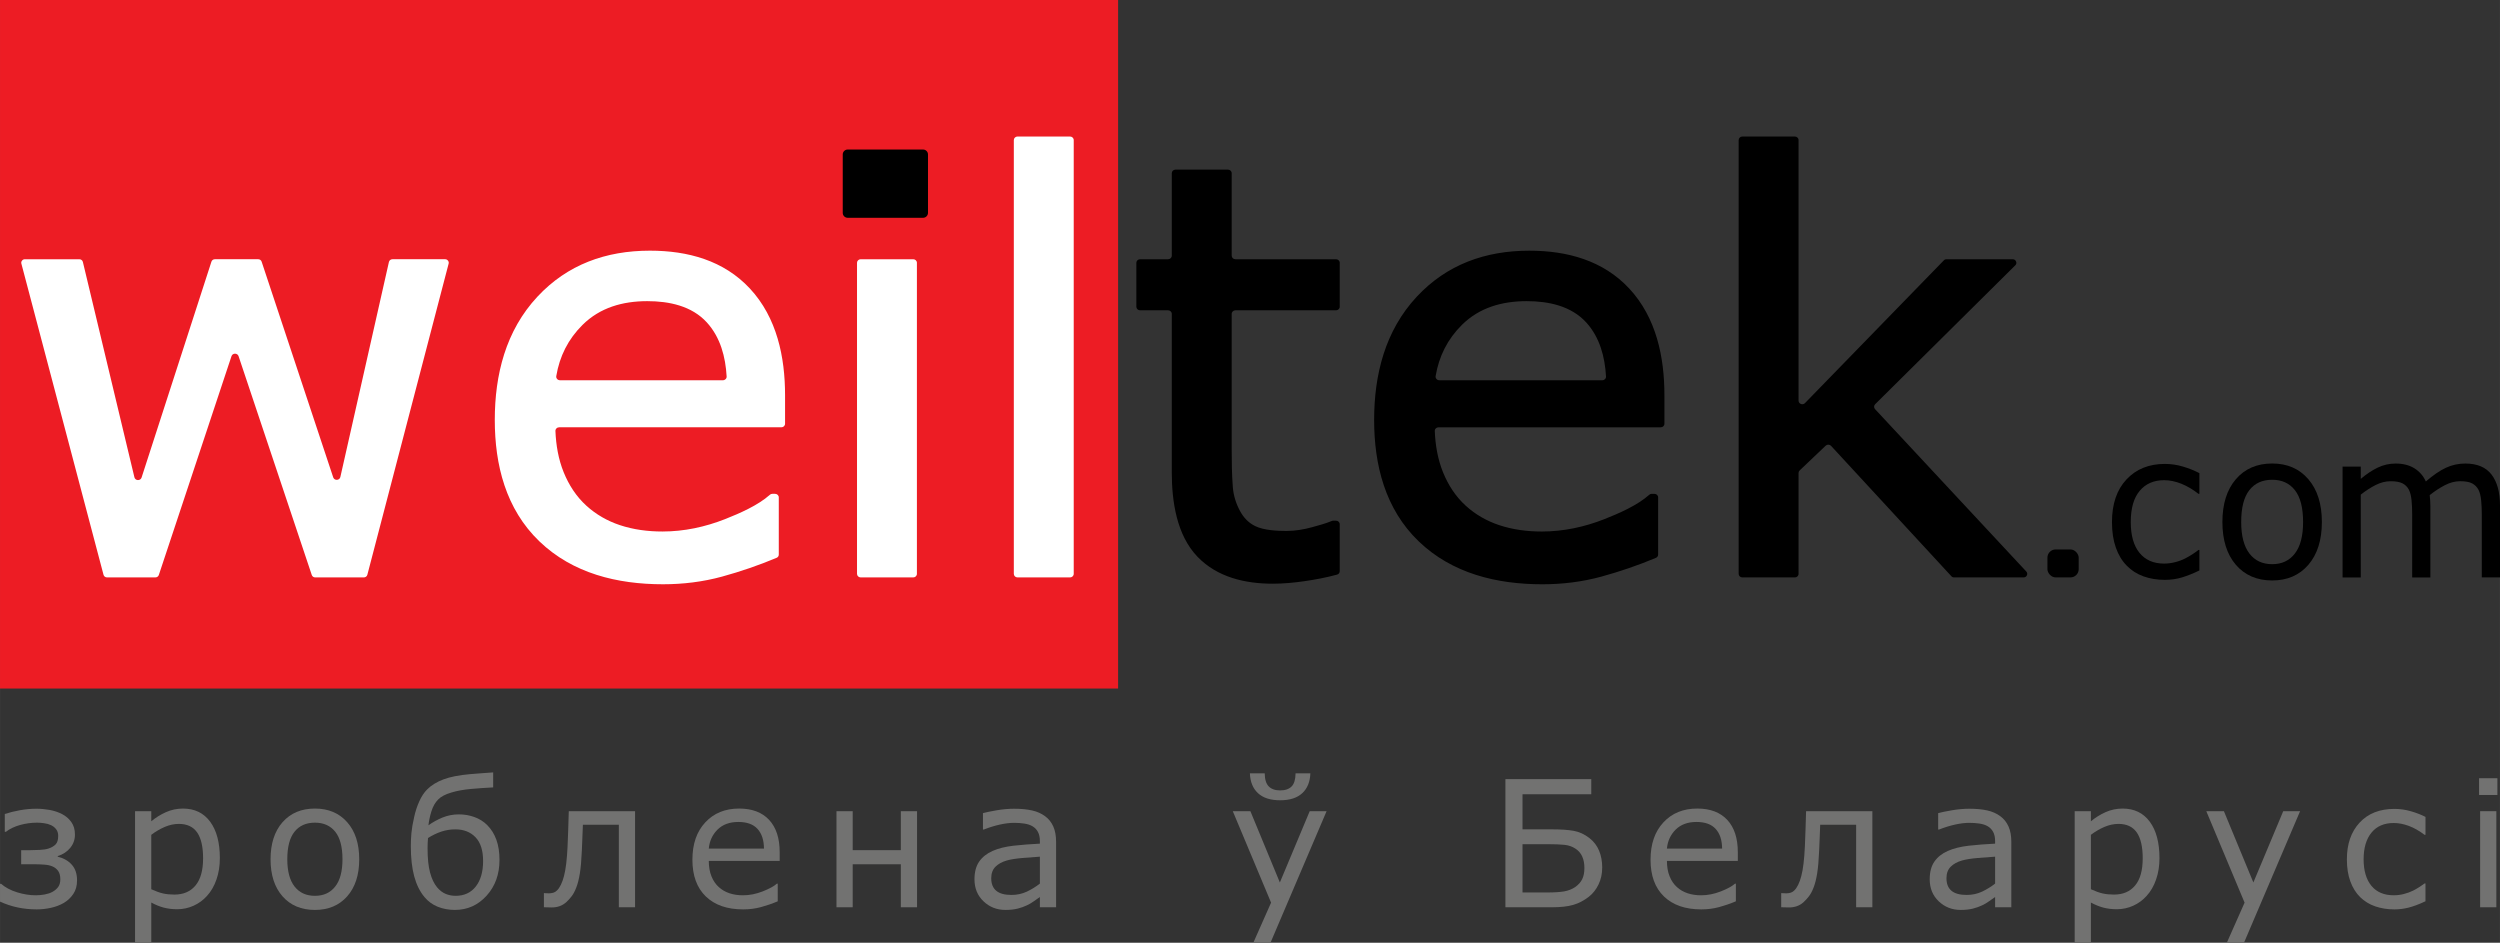 <?xml version="1.0" encoding="UTF-8"?>
<!DOCTYPE svg PUBLIC "-//W3C//DTD SVG 1.1//EN" "http://www.w3.org/Graphics/SVG/1.1/DTD/svg11.dtd">
<!-- Creator: CorelDRAW -->
<svg xmlns="http://www.w3.org/2000/svg" xml:space="preserve" width="56.409mm" height="21.271mm" version="1.1" style="shape-rendering:geometricPrecision; text-rendering:geometricPrecision; image-rendering:optimizeQuality; fill-rule:evenodd; clip-rule:evenodd"
viewBox="0 0 2399.19 904.71"
 xmlns:xlink="http://www.w3.org/1999/xlink"
 xmlns:xodm="http://www.corel.com/coreldraw/odm/2003">
 <rect x="0" y="0" width="2399.19" height="904.71" fill="#333333" stroke="none"/>
 <defs>
  <style type="text/css">
   <![CDATA[
    .fil1 {fill:black}
    .fil0 {fill:#ED1C24}
    .fil2 {fill:white}
    .fil4 {fill:#727271;fill-rule:nonzero}
    .fil3 {fill:black;fill-rule:nonzero}
   ]]>
  </style>
 </defs>
 <g id="Слой_x0020_1">
  <rect class="fil0" x="0" width="1073.01" height="660.78"/>
  <path class="fil1" d="M1757.23 427.89l115.47 125.12c0.72,0.77 1.55,1.14 2.62,1.14l66.65 0c1.45,0 2.62,-0.74 3.21,-2.02 0.59,-1.29 0.37,-2.62 -0.6,-3.67l-145.12 -155.8c-1.26,-1.36 -1.22,-3.43 0.1,-4.74l134.5 -133.33c1.03,-1.01 1.29,-2.39 0.72,-3.7 -0.57,-1.31 -1.76,-2.09 -3.23,-2.09l-63.55 0c-1.04,0 -1.84,0.34 -2.55,1.08l-133.25 136.98c-1.03,1.05 -2.52,1.37 -3.91,0.83 -1.38,-0.53 -2.25,-1.77 -2.25,-3.22l0 -250.04c0,-1.87 -1.59,-3.4 -3.51,-3.4l-50.47 0c-1.93,0 -3.51,1.54 -3.51,3.4l0 416.31c0,1.87 1.58,3.41 3.51,3.41l50.47 0c1.93,0 3.51,-1.54 3.51,-3.41l0 -96.81c0,-0.96 0.36,-1.79 1.07,-2.47l24.96 -23.73c0.72,-0.68 1.6,-1.02 2.62,-0.99 1,0.03 1.86,0.42 2.53,1.14zm-219.54 -62.97l-156.42 0c-1.08,0 -2.02,-0.41 -2.71,-1.22 -0.71,-0.8 -0.98,-1.76 -0.81,-2.8 3.17,-18.94 11.38,-35.42 25.27,-49.17 16.77,-16.6 38.56,-22.72 62.05,-22.72 21.03,0 42.75,4.55 57.25,20.49 13,14.29 17.89,33.14 18.93,51.77 0.06,0.99 -0.27,1.85 -0.97,2.57 -0.7,0.71 -1.57,1.08 -2.58,1.08zm-157.21 45.16l213.32 0c1.92,0 3.51,-1.53 3.51,-3.41l0 -27.3c0,-36.62 -7.73,-74.47 -33.73,-102.44 -25.06,-26.95 -59.53,-36.36 -95.96,-36.36 -42.31,0 -79.23,13.35 -107.93,44.12 -30.55,32.75 -40.96,75.08 -40.96,118.33 0,42.99 10.46,85.45 42.83,116.55 31.97,30.72 74.68,41.15 118.58,41.15 19.13,0 38.21,-2.29 56.64,-7.34 17.84,-4.9 35.37,-10.88 52.38,-18.04 1.34,-0.56 2.12,-1.71 2.12,-3.13l0 -54.87c0,-1.88 -1.59,-3.41 -3.51,-3.41l-2.65 0c-0.95,0 -1.68,0.27 -2.38,0.9 -11.27,10.08 -28.87,17.79 -43.02,23.37 -19.19,7.56 -39.36,11.89 -60.12,11.89 -13.94,0 -27.89,-1.77 -41.1,-6.21 -11.85,-3.99 -22.58,-10.11 -31.75,-18.44 -9.88,-8.96 -16.95,-20.02 -21.9,-32.17 -5.1,-12.57 -7.38,-26.14 -7.93,-39.59 -0.04,-0.97 0.29,-1.83 0.99,-2.53 0.7,-0.7 1.57,-1.06 2.57,-1.06zm-255.95 -108.83l0 151.99c0,27.62 4.52,60.23 24.82,81.21 18.88,19.51 45.39,25.72 72.13,25.72 10.14,0 20.29,-0.97 30.31,-2.41 10.55,-1.52 21.06,-3.51 31.34,-6.3 1.56,-0.43 2.57,-1.71 2.57,-3.28l0 -45.1c0,-1.87 -1.59,-3.4 -3.52,-3.4l-2.65 0c-0.52,0 -0.91,0.07 -1.39,0.27 -6.04,2.52 -12.56,4.22 -18.86,5.97 -7.99,2.22 -16.32,3.62 -24.64,3.62 -9.16,0 -21.63,-0.62 -29.9,-4.58 -6.47,-3.1 -11.19,-8.12 -14.55,-14.25 -4.01,-7.32 -6.45,-15.11 -7.09,-23.4 -0.94,-12.17 -1.08,-24.41 -1.08,-36.62l0 -129.44c0,-1.91 1.59,-3.46 3.56,-3.46l96.61 0c1.93,0 3.52,-1.54 3.52,-3.41l0 -42.18c0,-1.87 -1.59,-3.4 -3.52,-3.4l-96.61 0c-1.96,0 -3.56,-1.56 -3.56,-3.46l0 -79.13c0,-1.87 -1.58,-3.41 -3.51,-3.41l-50.47 0c-1.94,0 -3.51,1.53 -3.51,3.41l0 79.13c0,1.91 -1.6,3.46 -3.56,3.46l-26.94 0c-1.92,0 -3.5,1.54 -3.5,3.4l0 42.18c0,1.87 1.58,3.41 3.5,3.41l26.94 0c1.96,0 3.56,1.55 3.56,3.46z"/>
  <path class="fil2" d="M1026.92 554.14c1.94,0 3.51,-1.54 3.51,-3.41l0 -416.31c0,-1.87 -1.58,-3.4 -3.51,-3.4l-50.47 0c-1.93,0 -3.51,1.54 -3.51,3.4l0 416.31c0,1.87 1.58,3.41 3.51,3.41l50.47 0zm-150.5 0c1.94,0 3.51,-1.54 3.51,-3.41l0 -298.54c0,-1.87 -1.59,-3.4 -3.51,-3.4l-50.46 0c-1.93,0 -3.51,1.54 -3.51,3.4l0 298.54c0,1.87 1.58,3.41 3.51,3.41l50.46 0zm-182.65 -189.23l-156.41 0c-1.08,0 -2.02,-0.41 -2.72,-1.22 -0.7,-0.8 -0.97,-1.76 -0.8,-2.79 3.16,-18.94 11.37,-35.42 25.26,-49.17 16.77,-16.6 38.56,-22.72 62.04,-22.72 21.04,0 42.76,4.55 57.26,20.49 13,14.29 17.89,33.14 18.93,51.77 0.06,0.99 -0.27,1.85 -0.97,2.57 -0.7,0.71 -1.57,1.08 -2.59,1.08zm-157.21 45.16l213.33 0c1.92,0 3.51,-1.54 3.51,-3.41l0 -27.3c0,-36.62 -7.73,-74.47 -33.73,-102.44 -25.06,-26.95 -59.52,-36.36 -95.96,-36.36 -42.31,0 -79.22,13.34 -107.93,44.12 -30.55,32.75 -40.95,75.09 -40.95,118.33 0,42.99 10.47,85.45 42.83,116.55 31.98,30.72 74.69,41.15 118.6,41.15 19.14,0 38.2,-2.29 56.64,-7.34 17.84,-4.9 35.36,-10.89 52.37,-18.04 1.34,-0.56 2.11,-1.71 2.11,-3.13l0 -54.87c0,-1.88 -1.58,-3.41 -3.51,-3.41l-2.65 0c-0.95,0 -1.68,0.27 -2.38,0.9 -11.27,10.08 -28.86,17.79 -43.01,23.37 -19.19,7.56 -39.36,11.89 -60.12,11.89 -13.93,0 -27.89,-1.77 -41.1,-6.21 -11.85,-3.98 -22.58,-10.12 -31.75,-18.44 -9.88,-8.96 -16.96,-20.02 -21.9,-32.17 -5.11,-12.57 -7.38,-26.14 -7.93,-39.59 -0.04,-0.97 0.29,-1.83 0.99,-2.53 0.69,-0.7 1.56,-1.06 2.56,-1.06zm-307.63 -68.26l70.24 209.97c0.48,1.45 1.75,2.36 3.33,2.36l46.64 0c1.65,0 2.99,-1.01 3.4,-2.57l77.99 -298.54c0.28,-1.08 0.07,-2.04 -0.64,-2.93 -0.71,-0.88 -1.61,-1.32 -2.76,-1.32l-50.48 0c-1.68,0 -3.06,1.08 -3.43,2.68l-46.6 206.33c-0.35,1.55 -1.67,2.63 -3.3,2.71 -1.63,0.08 -3.06,-0.89 -3.56,-2.39l-68.68 -206.97c-0.48,-1.45 -1.77,-2.36 -3.34,-2.36l-41.51 0c-1.59,0 -2.87,0.92 -3.35,2.39l-67.02 207.15c-0.49,1.51 -1.91,2.48 -3.54,2.41 -1.63,-0.05 -2.96,-1.13 -3.33,-2.67l-49.46 -206.64c-0.38,-1.58 -1.75,-2.63 -3.42,-2.63l-52.21 0c-1.16,0 -2.07,0.43 -2.77,1.32 -0.71,0.89 -0.91,1.85 -0.62,2.93l78.81 298.54c0.41,1.55 1.76,2.56 3.4,2.56l46.36 0c1.57,0 2.86,-0.91 3.34,-2.36l69.73 -209.96c0.48,-1.45 1.82,-2.39 3.39,-2.39 1.57,0 2.91,0.94 3.39,2.39z"/>
  <g id="_1612725402832">
   <path class="fil3" d="M2110.7 547.47c-5.79,2.83 -11.33,5.04 -16.54,6.63 -5.19,1.59 -10.76,2.38 -16.61,2.38 -7.47,0 -14.33,-1.14 -20.56,-3.39 -6.23,-2.25 -11.57,-5.66 -16,-10.25 -4.53,-4.56 -8,-10.35 -10.47,-17.34 -2.47,-6.96 -3.7,-15.13 -3.7,-24.46 0,-17.41 4.65,-31.07 13.95,-40.96 9.27,-9.92 21.55,-14.87 36.79,-14.87 5.92,0 11.73,0.85 17.46,2.57 5.69,1.69 10.94,3.81 15.69,6.28l0 19.85 -0.92 0c-5.32,-4.2 -10.79,-7.42 -16.45,-9.7 -5.66,-2.25 -11.16,-3.38 -16.54,-3.38 -9.87,0 -17.68,3.42 -23.38,10.22 -5.72,6.8 -8.57,16.82 -8.57,30 0,12.79 2.78,22.64 8.38,29.51 5.6,6.86 13.44,10.31 23.56,10.31 3.55,0 7.12,-0.46 10.76,-1.4 3.64,-0.94 6.93,-2.18 9.8,-3.67 2.53,-1.34 4.94,-2.73 7.15,-4.2 2.22,-1.46 3.99,-2.73 5.29,-3.81l0.92 0 0 19.68z"/>
   <path class="fil3" d="M2228.26 500.97c0,17.34 -4.33,31.01 -12.97,41.06 -8.63,10.02 -20.21,15.03 -34.7,15.03 -14.64,0 -26.25,-5.01 -34.89,-15.03 -8.6,-10.05 -12.9,-23.72 -12.9,-41.06 0,-17.31 4.3,-31.01 12.9,-41.06 8.63,-10.05 20.25,-15.1 34.89,-15.1 14.49,0 26.07,5.04 34.7,15.1 8.63,10.05 12.97,23.75 12.97,41.06zm-18.03 0c0,-13.7 -2.62,-23.88 -7.84,-30.55 -5.25,-6.67 -12.5,-9.99 -21.8,-9.99 -9.43,0 -16.76,3.32 -21.95,9.99 -5.22,6.67 -7.81,16.86 -7.81,30.55 0,13.28 2.62,23.33 7.84,30.19 5.25,6.86 12.56,10.28 21.92,10.28 9.24,0 16.48,-3.39 21.73,-10.19 5.28,-6.8 7.91,-16.89 7.91,-30.29z"/>
   <path class="fil3" d="M2399.19 554.14l-17.46 0 0 -60.61c0,-4.56 -0.19,-8.98 -0.6,-13.24 -0.41,-4.26 -1.27,-7.64 -2.53,-10.18 -1.43,-2.73 -3.48,-4.81 -6.14,-6.21 -2.66,-1.4 -6.49,-2.08 -11.48,-2.08 -4.87,0 -9.74,1.27 -14.61,3.78 -4.87,2.51 -9.74,5.69 -14.64,9.57 0.19,1.46 0.34,3.16 0.47,5.11 0.13,1.92 0.19,3.84 0.19,5.76l0 68.13 -17.46 0 0 -60.61c0,-4.69 -0.19,-9.14 -0.6,-13.37 -0.41,-4.23 -1.26,-7.61 -2.53,-10.15 -1.42,-2.73 -3.48,-4.78 -6.13,-6.15 -2.66,-1.37 -6.49,-2.05 -11.48,-2.05 -4.75,0 -9.52,1.2 -14.3,3.61 -4.78,2.41 -9.55,5.5 -14.3,9.24l0 79.48 -17.46 0 0 -106.39 17.46 0 0 11.81c5.44,-4.62 10.85,-8.23 16.26,-10.83 5.41,-2.6 11.17,-3.9 17.27,-3.9 7.05,0 13.03,1.53 17.93,4.56 4.9,3.06 8.58,7.26 10.98,12.66 7.06,-6.09 13.48,-10.48 19.3,-13.18 5.79,-2.7 11.99,-4.04 18.6,-4.04 11.39,0 19.77,3.55 25.18,10.61 5.41,7.09 8.1,16.98 8.1,29.67l0 69.04z"/>
   <rect class="fil1" x="1964.87" y="527.29" width="30.01" height="26.85" rx="7.9" ry="7.9"/>
  </g>
  <path class="fil1" d="M813.47 143.5l72.39 0c2.59,0 4.71,2.13 4.71,4.72l0 56.07c0,2.59 -2.13,4.72 -4.71,4.72l-72.39 0c-2.59,0 -4.72,-2.12 -4.72,-4.72l0 -56.07c0,-2.59 2.12,-4.72 4.72,-4.72z"/>
  <path class="fil4" d="M73.93 844.82c0,5.16 -1.19,9.53 -3.58,13.08 -2.4,3.58 -5.47,6.46 -9.19,8.66 -3.75,2.14 -7.87,3.7 -12.38,4.68 -4.48,0.99 -9,1.49 -13.5,1.49 -6.38,0 -12.44,-0.62 -18.22,-1.83 -5.78,-1.21 -11.45,-3.07 -17.06,-5.64l0 -17.06 1.07 0c4,3.5 9.08,6.2 15.25,8.12 6.21,1.92 12.18,2.88 17.99,2.88 2.73,0 5.55,-0.26 8.43,-0.76 2.9,-0.54 5.44,-1.35 7.56,-2.51 2.31,-1.3 4.15,-2.85 5.5,-4.68 1.38,-1.83 2.06,-4.32 2.06,-7.47 0,-3.27 -0.68,-5.87 -2,-7.84 -1.35,-1.95 -3.16,-3.42 -5.44,-4.4 -2.23,-0.99 -4.93,-1.58 -8.09,-1.77 -3.19,-0.23 -6.06,-0.34 -8.68,-0.34l-13.34 0 0 -13.53 9.22 0c2.2,0 5.02,-0.09 8.54,-0.26 3.53,-0.17 6.35,-0.59 8.54,-1.32 2.82,-0.93 5.07,-2.26 6.74,-3.95 1.66,-1.69 2.48,-4.43 2.48,-8.18 0,-2.56 -0.65,-4.71 -1.97,-6.37 -1.3,-1.69 -2.93,-2.99 -4.91,-3.92 -2.03,-0.93 -4.26,-1.58 -6.77,-1.89 -2.48,-0.34 -4.68,-0.51 -6.57,-0.51 -5.58,0 -11.05,0.76 -16.44,2.25 -5.36,1.52 -9.9,3.69 -13.53,6.54l-1.07 0 0 -17.11c4.57,-1.5 9.45,-2.71 14.66,-3.64 5.22,-0.93 10.41,-1.41 15.62,-1.41 4.29,0 8.54,0.4 12.8,1.16 4.26,0.79 8.23,2.09 11.9,3.98 3.64,1.89 6.6,4.43 8.88,7.67 2.31,3.22 3.47,7.19 3.47,11.96 0,4.85 -1.5,9.11 -4.49,12.77 -2.99,3.67 -6.99,6.32 -12.04,7.92l0 0.57c5.67,1.38 10.18,3.95 13.53,7.7 3.36,3.78 5.02,8.74 5.02,14.97z"/>
  <path id="_1" class="fil4" d="M210.97 823.53c0,7.47 -1.07,14.32 -3.24,20.5 -2.14,6.21 -5.16,11.45 -9.08,15.74 -3.67,4.09 -7.95,7.22 -12.89,9.45 -4.93,2.22 -10.18,3.36 -15.68,3.36 -4.82,0 -9.16,-0.54 -13.05,-1.58 -3.89,-1.04 -7.84,-2.65 -11.87,-4.85l0 38.57 -15.57 0 0 -126.21 15.57 0 0 9.67c4.14,-3.47 8.8,-6.37 13.95,-8.71 5.16,-2.34 10.66,-3.5 16.5,-3.5 11.16,0 19.85,4.2 26.05,12.61 6.21,8.37 9.31,20.05 9.31,34.97zm-16.07 0.34c0,-11.14 -1.89,-19.43 -5.69,-24.93 -3.81,-5.5 -9.67,-8.26 -17.57,-8.26 -4.46,0 -8.97,0.96 -13.48,2.88 -4.54,1.95 -8.86,4.46 -13,7.61l0 52.22c4.42,2 8.2,3.36 11.39,4.06 3.16,0.71 6.77,1.07 10.8,1.07 8.66,0 15.43,-2.9 20.27,-8.74 4.85,-5.84 7.27,-14.47 7.27,-25.91z"/>
  <path id="_2" class="fil4" d="M344.73 824.63c0,15.03 -3.86,26.87 -11.56,35.59 -7.7,8.68 -18.02,13.03 -30.93,13.03 -13.06,0 -23.41,-4.34 -31.1,-13.03 -7.67,-8.71 -11.5,-20.56 -11.5,-35.59 0,-15 3.84,-26.87 11.5,-35.59 7.7,-8.71 18.05,-13.08 31.1,-13.08 12.91,0 23.24,4.37 30.93,13.08 7.7,8.71 11.56,20.59 11.56,35.59zm-16.07 0c0,-11.87 -2.34,-20.7 -6.99,-26.48 -4.68,-5.78 -11.14,-8.66 -19.43,-8.66 -8.4,0 -14.95,2.88 -19.57,8.66 -4.65,5.78 -6.97,14.61 -6.97,26.48 0,11.5 2.34,20.22 7,26.17 4.68,5.95 11.19,8.91 19.54,8.91 8.23,0 14.69,-2.93 19.37,-8.83 4.71,-5.89 7.05,-14.63 7.05,-26.25z"/>
  <path id="_3" class="fil4" d="M467.67 791.95c3.84,3.87 6.74,8.54 8.71,14.04 1.97,5.47 2.96,11.9 2.96,19.29 0,13.79 -4.12,25.23 -12.38,34.31 -8.23,9.11 -18.38,13.65 -30.42,13.65 -5.92,0 -11.39,-1.02 -16.41,-3.02 -4.99,-2 -9.25,-5.1 -12.77,-9.3 -4.4,-5.25 -7.67,-11.85 -9.84,-19.8 -2.17,-7.98 -3.27,-17.68 -3.27,-29.16 0,-4.12 0.2,-8.34 0.57,-12.6 0.4,-4.29 1.27,-9.39 2.65,-15.34 1.1,-5.13 2.71,-10.06 4.82,-14.8 2.11,-4.74 4.62,-8.57 7.53,-11.5 3.95,-4 9.17,-7.25 15.62,-9.7 6.46,-2.45 15,-4.14 25.66,-5.07 4.34,-0.4 8.37,-0.71 12.13,-0.96 3.72,-0.26 7.08,-0.48 10.04,-0.71l0 14.38c-3.61,0.23 -7.19,0.45 -10.72,0.65 -3.55,0.23 -7.05,0.51 -10.57,0.85 -6.99,0.6 -13.34,1.75 -19,3.47 -5.67,1.69 -9.81,3.89 -12.46,6.6 -2.9,2.9 -5.08,6.71 -6.52,11.42 -1.47,4.71 -2.39,9.17 -2.85,13.39 4.11,-2.96 8.63,-5.47 13.53,-7.47 4.9,-2 10.15,-3.02 15.68,-3.02 5.16,0 10.12,0.85 14.89,2.56 4.77,1.69 8.91,4.32 12.44,7.84zm-4.06 34.29c0,-10.15 -2.45,-17.74 -7.33,-22.78 -4.88,-5.02 -11.31,-7.53 -19.32,-7.53 -4.76,0 -9.36,0.76 -13.73,2.25 -4.4,1.53 -8.54,3.56 -12.49,6.07 -0.11,1.38 -0.23,2.99 -0.31,4.82 -0.09,1.83 -0.11,3.52 -0.11,5.07 0,9.56 0.79,17.31 2.4,23.24 1.58,5.92 3.83,10.66 6.74,14.18 2.51,2.96 5.24,5.05 8.21,6.29 2.96,1.24 6.15,1.86 9.56,1.86 8.26,0 14.75,-2.99 19.4,-8.99 4.65,-5.98 6.99,-14.13 6.99,-24.48z"/>
  <path id="_4" class="fil4" d="M609.44 870.7l-15.56 0 0 -79.18 -34.51 0c-0.17,4.57 -0.34,8.97 -0.51,13.2 -0.14,4.26 -0.31,8.06 -0.48,11.5 -0.4,9.2 -1.02,16.52 -1.92,22 -0.88,5.47 -2.03,10.04 -3.47,13.64 -1.33,3.44 -2.79,6.21 -4.43,8.32 -1.64,2.11 -3.39,4.03 -5.24,5.72 -1.89,1.66 -3.95,2.9 -6.26,3.72 -2.28,0.82 -4.77,1.24 -7.47,1.24 -0.93,0 -2.31,-0.03 -4.09,-0.09 -1.81,-0.06 -2.96,-0.09 -3.53,-0.09l0 -13.53 0.82 0c0.45,0 1.1,0.03 1.92,0.09 0.82,0.06 1.52,0.09 2.06,0.09 1.33,0 2.71,-0.2 4.12,-0.57 1.41,-0.4 2.59,-1.13 3.61,-2.17 2.79,-2.73 5.08,-7.39 6.77,-13.93 1.72,-6.57 2.85,-16.01 3.41,-28.42 0.23,-4.51 0.42,-9.84 0.62,-16.05 0.2,-6.2 0.37,-12.1 0.54,-17.71l63.61 0 0 92.2z"/>
  <path id="_5" class="fil4" d="M748.22 826.21l-68.01 0c0,5.64 0.85,10.58 2.56,14.78 1.69,4.2 4.03,7.64 7.02,10.32 2.85,2.62 6.26,4.59 10.18,5.92 3.95,1.33 8.29,1.97 13.03,1.97 6.26,0 12.58,-1.24 18.95,-3.75 6.35,-2.51 10.88,-4.99 13.59,-7.41l0.82 0 0 16.94c-5.21,2.2 -10.57,4.03 -16.02,5.53 -5.44,1.49 -11.16,2.22 -17.17,2.22 -15.28,0 -27.24,-4.14 -35.81,-12.41 -8.6,-8.26 -12.89,-20.02 -12.89,-35.25 0,-15.06 4.12,-27.01 12.35,-35.84 8.23,-8.86 19.06,-13.28 32.49,-13.28 12.46,0 22.05,3.64 28.79,10.88 6.74,7.28 10.12,17.57 10.12,30.93l0 8.43zm-15.06 -11.84c-0.06,-8.12 -2.11,-14.41 -6.18,-18.86 -4.03,-4.46 -10.21,-6.69 -18.47,-6.69 -8.34,0 -14.97,2.45 -19.91,7.33 -4.93,4.91 -7.72,10.97 -8.4,18.22l52.95 0z"/>
  <polygon id="_6" class="fil4" points="880.07,870.7 864.5,870.7 864.5,829.42 818.31,829.42 818.31,870.7 802.75,870.7 802.75,778.5 818.31,778.5 818.31,815.89 864.5,815.89 864.5,778.5 880.07,778.5 "/>
  <path id="_7" class="fil4" d="M1013.52 870.7l-15.57 0 0 -9.87c-1.38,0.93 -3.22,2.25 -5.55,3.92 -2.34,1.69 -4.6,3.02 -6.8,4.03 -2.59,1.27 -5.55,2.31 -8.91,3.19 -3.33,0.85 -7.27,1.27 -11.76,1.27 -8.29,0 -15.34,-2.76 -21.09,-8.26 -5.78,-5.52 -8.66,-12.55 -8.66,-21.09 0,-7.02 1.5,-12.69 4.49,-17 2.99,-4.34 7.27,-7.75 12.83,-10.23 5.58,-2.48 12.32,-4.15 20.16,-5.05 7.87,-0.87 16.3,-1.52 25.29,-1.97l0 -2.42c0,-3.53 -0.62,-6.49 -1.86,-8.8 -1.24,-2.34 -2.99,-4.18 -5.3,-5.5 -2.2,-1.27 -4.85,-2.14 -7.92,-2.57 -3.07,-0.45 -6.29,-0.68 -9.64,-0.68 -4.06,0 -8.6,0.54 -13.59,1.64 -5.02,1.1 -10.18,2.71 -15.51,4.79l-0.82 0 0 -15.76c3.02,-0.82 7.41,-1.72 13.14,-2.71 5.72,-0.99 11.36,-1.49 16.92,-1.49 6.51,0 12.15,0.54 16.97,1.61 4.82,1.07 9,2.9 12.52,5.5 3.47,2.53 6.12,5.81 7.92,9.84 1.83,4.03 2.73,9.02 2.73,14.97l0 62.65zm-15.57 -22.73l0 -25.83c-4.71,0.28 -10.26,0.7 -16.63,1.24 -6.4,0.57 -11.45,1.36 -15.17,2.43 -4.46,1.27 -8.04,3.24 -10.77,5.92 -2.73,2.68 -4.12,6.4 -4.12,11.08 0,5.33 1.58,9.34 4.77,12.01 3.19,2.68 8.03,4.04 14.55,4.04 5.44,0 10.37,-1.07 14.89,-3.19 4.48,-2.14 8.66,-4.71 12.49,-7.7z"/>
  <path id="_8" class="fil4" d="M1273.09 778.5l-53.83 126.21 -16.47 0 17.03 -38.46 -36.74 -87.75 16.89 0 28.28 68.41 28.65 -68.41 16.18 0zm-15.56 -36.37c-0.28,8.12 -2.85,14.49 -7.73,19.03 -4.88,4.57 -11.98,6.85 -21.29,6.85 -9.31,0 -16.41,-2.28 -21.29,-6.85 -4.88,-4.54 -7.44,-10.91 -7.72,-19.03l14.21 0c0.06,5.78 1.33,9.95 3.84,12.55 2.48,2.56 6.15,3.86 10.97,3.86 4.88,0 8.54,-1.27 11.02,-3.81 2.45,-2.51 3.72,-6.71 3.78,-12.6l14.21 0z"/>
  <path id="_9" class="fil4" d="M1537.6 832.61c0,5.95 -1.18,11.36 -3.52,16.19 -2.34,4.85 -5.44,8.8 -9.36,11.84 -4.63,3.61 -9.59,6.21 -14.89,7.75 -5.27,1.55 -12.1,2.31 -20.47,2.31l-44.64 0 0 -123 82.39 0 0 14.55 -65.98 0 0 33.67 28.73 0c8.37,0 15.2,0.48 20.5,1.44 5.27,0.96 10.26,3.27 14.95,6.91 4.17,3.24 7.27,7.27 9.28,12.07 2,4.79 3.02,10.21 3.02,16.27zm-17.08 0.26c0,-4.09 -0.68,-7.7 -2.06,-10.83 -1.38,-3.13 -3.53,-5.64 -6.46,-7.56 -3.02,-2.03 -6.52,-3.24 -10.49,-3.69 -3.95,-0.42 -9.53,-0.65 -16.75,-0.65l-23.63 0 0 46.36 23.21 0c7.33,0 12.94,-0.37 16.89,-1.07 3.95,-0.71 7.39,-2.09 10.38,-4.09 3.07,-2.14 5.33,-4.65 6.77,-7.53 1.44,-2.85 2.14,-6.51 2.14,-10.94z"/>
  <path id="_10" class="fil4" d="M1667.73 826.21l-68.01 0c0,5.64 0.85,10.58 2.56,14.78 1.69,4.2 4.03,7.64 7.02,10.32 2.85,2.62 6.26,4.59 10.18,5.92 3.95,1.33 8.29,1.97 13.03,1.97 6.26,0 12.58,-1.24 18.95,-3.75 6.35,-2.51 10.88,-4.99 13.59,-7.41l0.82 0 0 16.94c-5.21,2.2 -10.57,4.03 -16.02,5.53 -5.44,1.49 -11.16,2.22 -17.17,2.22 -15.28,0 -27.24,-4.14 -35.81,-12.41 -8.6,-8.26 -12.89,-20.02 -12.89,-35.25 0,-15.06 4.12,-27.01 12.35,-35.84 8.23,-8.86 19.06,-13.28 32.49,-13.28 12.46,0 22.05,3.64 28.79,10.88 6.74,7.28 10.12,17.57 10.12,30.93l0 8.43zm-15.06 -11.84c-0.06,-8.12 -2.11,-14.41 -6.18,-18.86 -4.03,-4.46 -10.21,-6.69 -18.47,-6.69 -8.34,0 -14.97,2.45 -19.91,7.33 -4.93,4.91 -7.72,10.97 -8.4,18.22l52.95 0z"/>
  <path id="_11" class="fil4" d="M1796.87 870.7l-15.56 0 0 -79.18 -34.51 0c-0.17,4.57 -0.34,8.97 -0.51,13.2 -0.14,4.26 -0.31,8.06 -0.48,11.5 -0.4,9.2 -1.02,16.52 -1.92,22 -0.88,5.47 -2.03,10.04 -3.47,13.64 -1.33,3.44 -2.79,6.21 -4.43,8.32 -1.64,2.11 -3.39,4.03 -5.24,5.72 -1.89,1.66 -3.95,2.9 -6.26,3.72 -2.28,0.82 -4.77,1.24 -7.47,1.24 -0.93,0 -2.31,-0.03 -4.09,-0.09 -1.81,-0.06 -2.96,-0.09 -3.53,-0.09l0 -13.53 0.82 0c0.45,0 1.1,0.03 1.92,0.09 0.82,0.06 1.52,0.09 2.06,0.09 1.33,0 2.71,-0.2 4.12,-0.57 1.41,-0.4 2.59,-1.13 3.61,-2.17 2.79,-2.73 5.08,-7.39 6.77,-13.93 1.72,-6.57 2.85,-16.01 3.41,-28.42 0.23,-4.51 0.42,-9.84 0.62,-16.05 0.2,-6.2 0.37,-12.1 0.54,-17.71l63.61 0 0 92.2z"/>
  <path id="_12" class="fil4" d="M1930.24 870.7l-15.57 0 0 -9.87c-1.38,0.93 -3.22,2.25 -5.55,3.92 -2.34,1.69 -4.6,3.02 -6.8,4.03 -2.59,1.27 -5.55,2.31 -8.91,3.19 -3.33,0.85 -7.27,1.27 -11.76,1.27 -8.29,0 -15.34,-2.76 -21.09,-8.26 -5.78,-5.52 -8.66,-12.55 -8.66,-21.09 0,-7.02 1.5,-12.69 4.49,-17 2.99,-4.34 7.27,-7.75 12.83,-10.23 5.58,-2.48 12.32,-4.15 20.16,-5.05 7.87,-0.87 16.3,-1.52 25.29,-1.97l0 -2.42c0,-3.53 -0.62,-6.49 -1.86,-8.8 -1.24,-2.34 -2.99,-4.18 -5.3,-5.5 -2.2,-1.27 -4.85,-2.14 -7.92,-2.57 -3.07,-0.45 -6.29,-0.68 -9.64,-0.68 -4.06,0 -8.6,0.54 -13.59,1.64 -5.02,1.1 -10.18,2.71 -15.51,4.79l-0.82 0 0 -15.76c3.02,-0.82 7.41,-1.72 13.14,-2.71 5.72,-0.99 11.36,-1.49 16.92,-1.49 6.51,0 12.15,0.54 16.97,1.61 4.82,1.07 9,2.9 12.52,5.5 3.47,2.53 6.12,5.81 7.92,9.84 1.83,4.03 2.73,9.02 2.73,14.97l0 62.65zm-15.57 -22.73l0 -25.83c-4.71,0.28 -10.26,0.7 -16.63,1.24 -6.4,0.57 -11.45,1.36 -15.17,2.43 -4.46,1.27 -8.04,3.24 -10.77,5.92 -2.73,2.68 -4.12,6.4 -4.12,11.08 0,5.33 1.58,9.34 4.77,12.01 3.19,2.68 8.03,4.04 14.55,4.04 5.44,0 10.37,-1.07 14.89,-3.19 4.48,-2.14 8.66,-4.71 12.49,-7.7z"/>
  <path id="_13" class="fil4" d="M2072.4 823.53c0,7.47 -1.07,14.32 -3.24,20.5 -2.14,6.21 -5.16,11.45 -9.08,15.74 -3.67,4.09 -7.95,7.22 -12.89,9.45 -4.93,2.22 -10.18,3.36 -15.68,3.36 -4.82,0 -9.16,-0.54 -13.05,-1.58 -3.89,-1.04 -7.84,-2.65 -11.87,-4.85l0 38.57 -15.57 0 0 -126.21 15.57 0 0 9.67c4.14,-3.47 8.8,-6.37 13.95,-8.71 5.16,-2.34 10.66,-3.5 16.5,-3.5 11.16,0 19.85,4.2 26.05,12.61 6.21,8.37 9.31,20.05 9.31,34.97zm-16.07 0.34c0,-11.14 -1.89,-19.43 -5.69,-24.93 -3.81,-5.5 -9.67,-8.26 -17.57,-8.26 -4.46,0 -8.97,0.96 -13.48,2.88 -4.54,1.95 -8.86,4.46 -13,7.61l0 52.22c4.42,2 8.2,3.36 11.39,4.06 3.16,0.71 6.77,1.07 10.8,1.07 8.66,0 15.43,-2.9 20.27,-8.74 4.85,-5.84 7.27,-14.47 7.27,-25.91z"/>
  <polygon id="_14" class="fil4" points="2207.35,778.5 2153.52,904.71 2137.05,904.71 2154.09,866.25 2117.35,778.5 2134.24,778.5 2162.52,846.91 2191.17,778.5 "/>
  <path id="_15" class="fil4" d="M2327.72 864.92c-6.32,2.96 -11.76,4.99 -16.3,6.12 -4.51,1.13 -9.05,1.69 -13.56,1.69 -6.71,0 -12.86,-0.99 -18.47,-2.93 -5.61,-1.95 -10.4,-4.91 -14.44,-8.88 -4.01,-3.95 -7.13,-8.97 -9.36,-15.03 -2.23,-6.04 -3.33,-13.11 -3.33,-21.21 0,-14.69 4.06,-26.45 12.21,-35.22 8.12,-8.77 19.26,-13.17 33.39,-13.17 5.33,0 10.57,0.73 15.7,2.23 5.16,1.46 9.87,3.3 14.15,5.44l0 17.2 -0.9 0c-5.13,-3.86 -10.15,-6.71 -15.14,-8.57 -4.96,-1.83 -9.78,-2.76 -14.47,-2.76 -9.19,0 -16.3,3.08 -21.32,9.22 -5.05,6.15 -7.56,14.69 -7.56,25.63 0,10.91 2.51,19.4 7.5,25.46 5.02,6.04 12.13,9.05 21.37,9.05 3.25,0 6.46,-0.4 9.67,-1.21 3.25,-0.82 6.15,-1.89 8.8,-3.19 2.08,-1.04 4.26,-2.28 6.48,-3.72 2.23,-1.44 3.78,-2.51 4.65,-3.22l0.9 0 0 17.06z"/>
  <path id="_16" class="fil4" d="M2396.71 762.93l-17.6 0 0 -16.07 17.6 0 0 16.07zm-1.01 107.77l-15.57 0 0 -92.2 15.57 0 0 92.2z"/>
 </g>
</svg>
